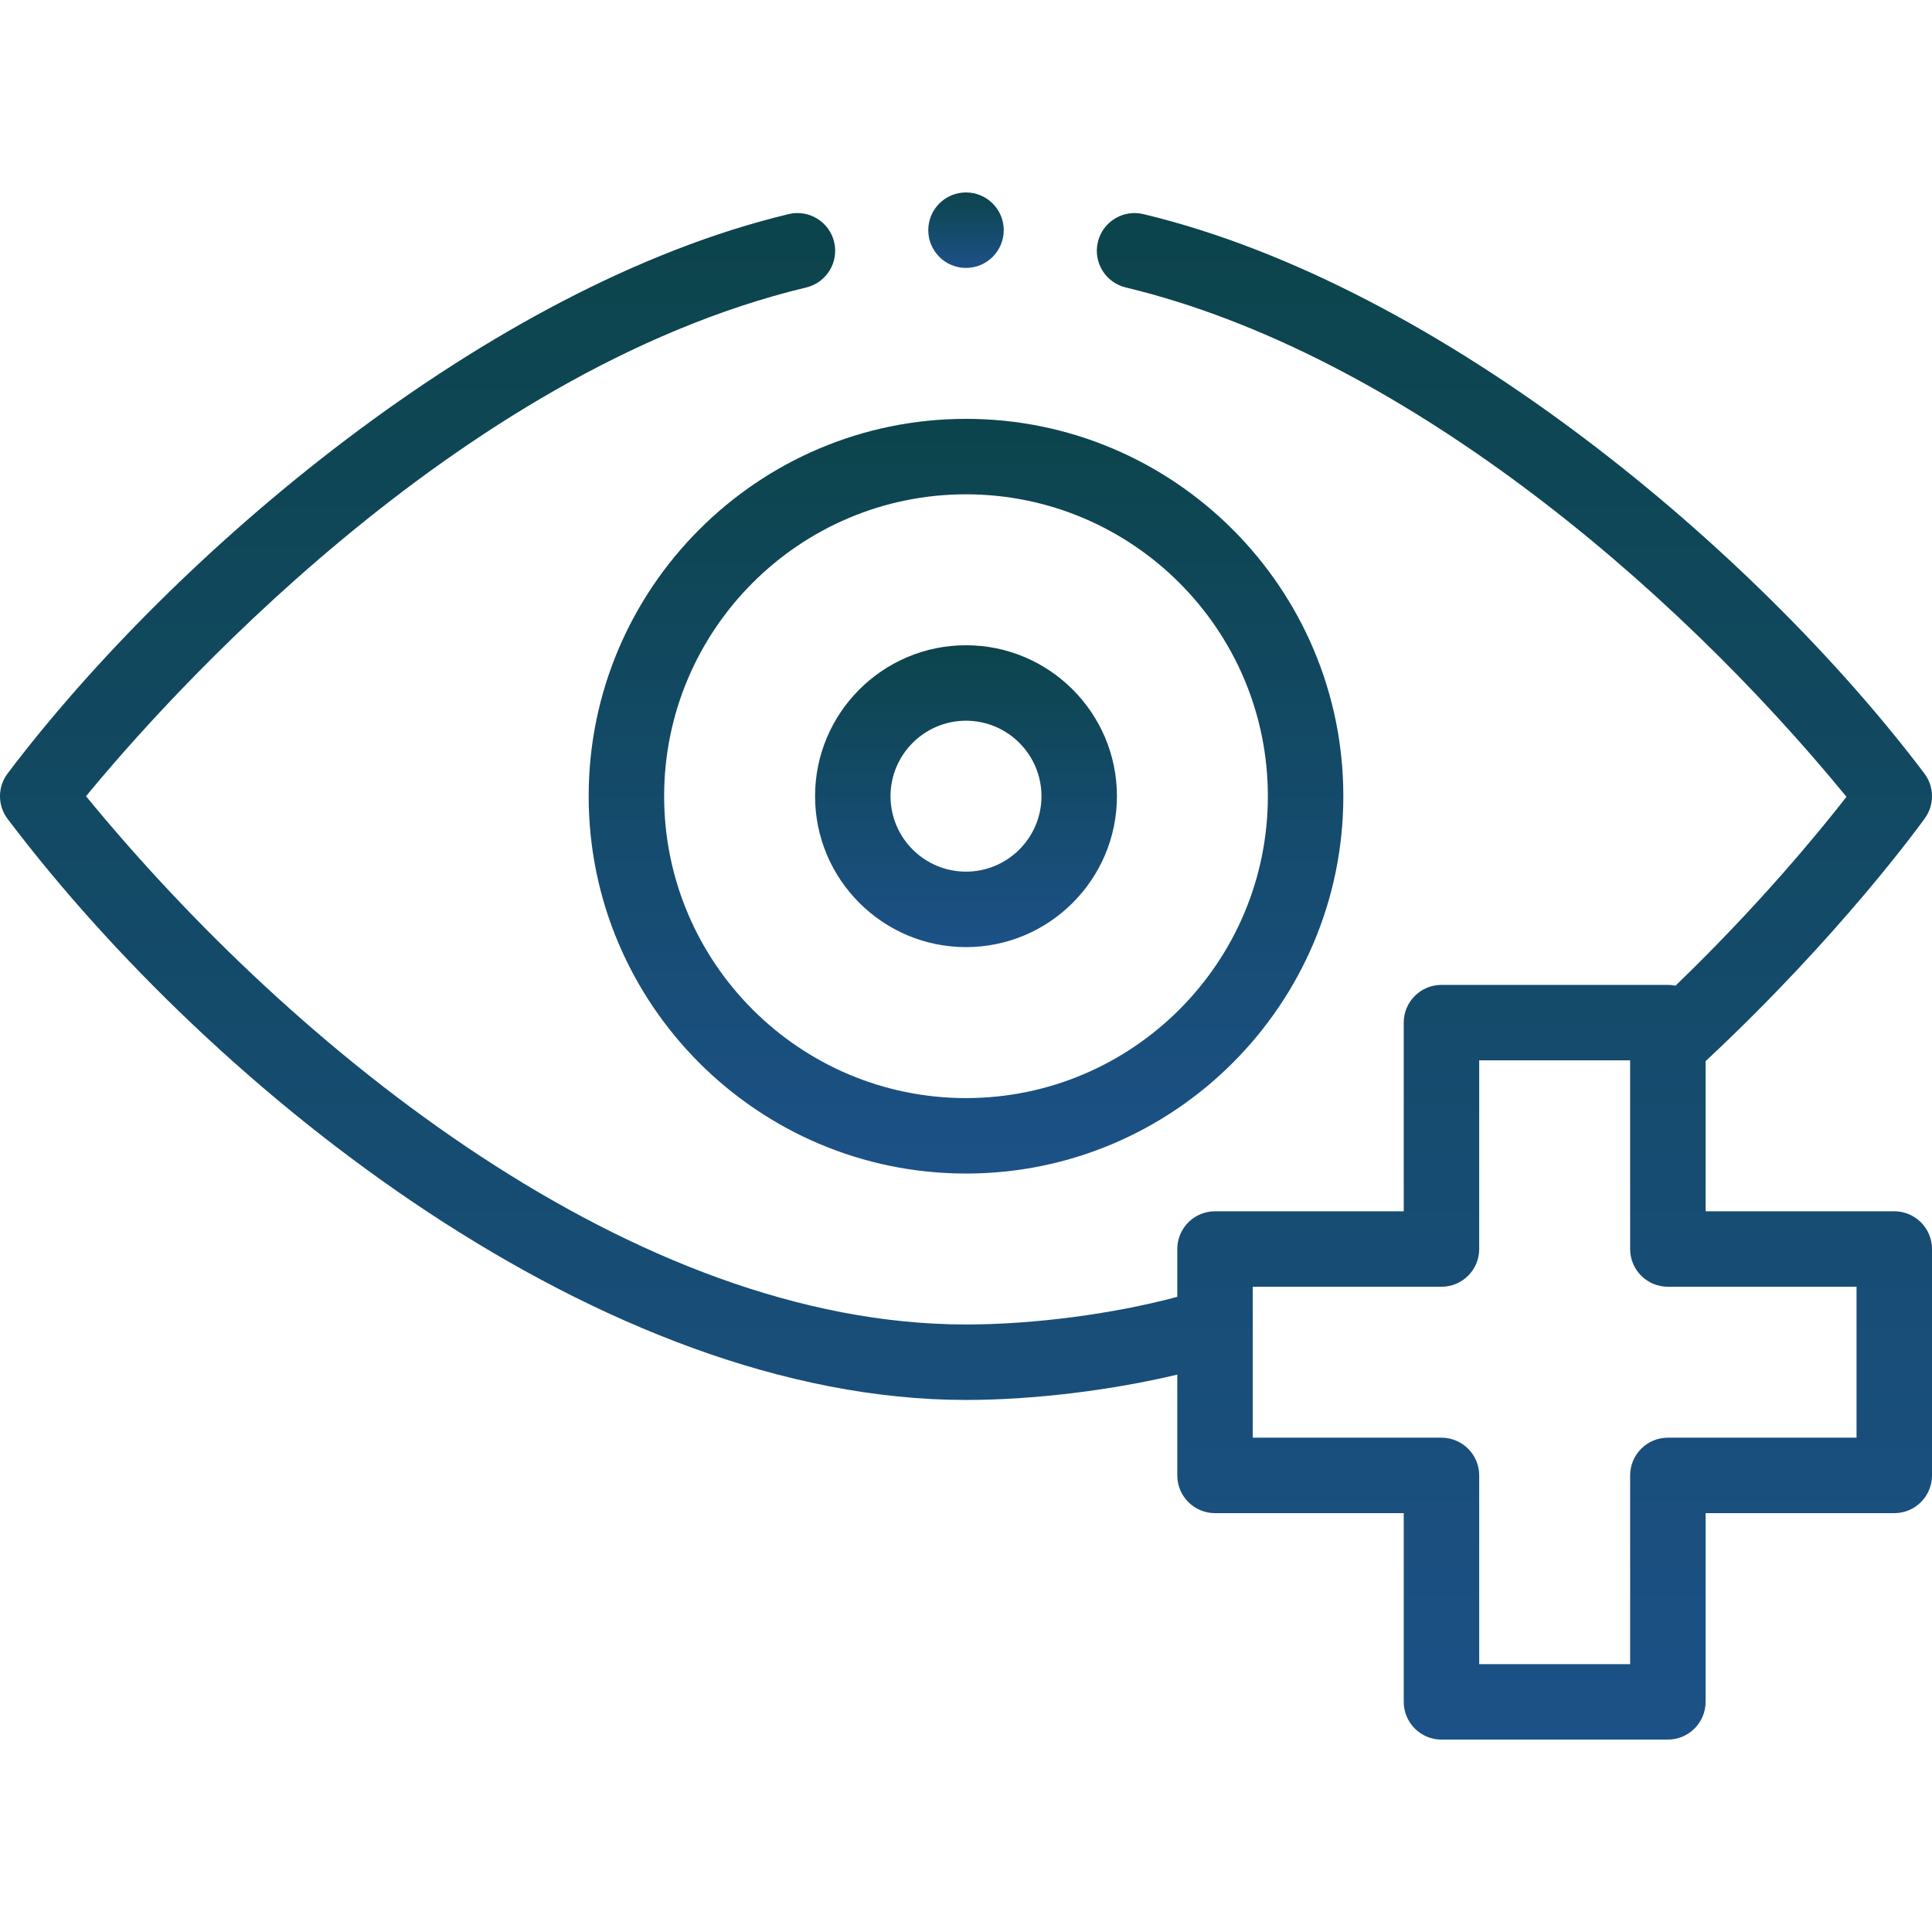 <svg xmlns="http://www.w3.org/2000/svg" width="49" height="49" viewBox="0 0 49 49" fill="none"><g clip-path="url(#clip0_2399_764)"><path d="M14.93 20.193C14.93 25.471 19.223 29.764 24.5 29.764C29.777 29.764 34.07 25.471 34.07 20.193C34.07 14.916 29.777 10.623 24.5 10.623C19.223 10.623 14.93 14.916 14.93 20.193ZM24.5 12.537C28.722 12.537 32.156 15.972 32.156 20.193C32.156 24.415 28.722 27.85 24.5 27.85C20.278 27.85 16.844 24.415 16.844 20.193C16.844 15.972 20.278 12.537 24.5 12.537Z" fill="url(#paint0_linear_2399_764)"></path><path d="M24.5 24.021C26.611 24.021 28.328 22.304 28.328 20.193C28.328 18.082 26.611 16.365 24.5 16.365C22.389 16.365 20.672 18.082 20.672 20.193C20.672 22.304 22.389 24.021 24.5 24.021ZM24.5 18.279C25.555 18.279 26.414 19.138 26.414 20.193C26.414 21.249 25.555 22.107 24.5 22.107C23.445 22.107 22.586 21.249 22.586 20.193C22.586 19.138 23.445 18.279 24.5 18.279Z" fill="url(#paint1_linear_2399_764)"></path><path d="M48.043 30.721H43.258V26.913C46.677 23.724 48.733 20.874 48.821 20.751C49.065 20.41 49.059 19.951 48.806 19.616C44.549 13.983 36.583 7.249 28.998 5.43C28.484 5.307 27.968 5.623 27.845 6.137C27.721 6.651 28.038 7.168 28.552 7.291C35.481 8.953 42.387 14.783 46.831 20.209C46.131 21.108 44.612 22.958 42.495 24.999C42.432 24.986 42.367 24.979 42.301 24.979H36.559C36.03 24.979 35.602 25.408 35.602 25.936V30.721H30.816C30.288 30.721 29.859 31.15 29.859 31.678V32.891C28.25 33.323 26.225 33.592 24.5 33.592C16.103 33.592 7.496 26.673 2.182 20.194C4.069 17.897 11.522 9.432 20.448 7.291C20.962 7.168 21.279 6.651 21.156 6.137C21.032 5.623 20.516 5.307 20.002 5.43C12.356 7.263 4.388 14.067 0.194 19.616C-0.065 19.958 -0.065 20.43 0.194 20.771C5.462 27.735 15.282 35.506 24.5 35.506C26.205 35.506 28.184 35.263 29.859 34.863V37.42C29.859 37.949 30.288 38.377 30.816 38.377H35.602V43.163C35.602 43.691 36.03 44.12 36.559 44.12H42.301C42.829 44.12 43.258 43.691 43.258 43.163V38.377H48.043C48.572 38.377 49 37.949 49 37.42V31.678C49 31.15 48.572 30.721 48.043 30.721ZM47.086 36.463H42.301C41.772 36.463 41.344 36.892 41.344 37.42V42.206H37.516V37.42C37.516 36.892 37.087 36.463 36.559 36.463H31.773C31.773 36.454 31.773 32.626 31.773 32.635H36.559C37.087 32.635 37.516 32.207 37.516 31.678V26.893H41.344V31.678C41.344 32.207 41.772 32.635 42.301 32.635H47.086V36.463Z" fill="url(#paint2_linear_2399_764)"></path><path d="M24.5 6.795C25.029 6.795 25.457 6.366 25.457 5.838C25.457 5.309 25.029 4.881 24.5 4.881C23.971 4.881 23.543 5.309 23.543 5.838C23.543 6.366 23.971 6.795 24.5 6.795Z" fill="url(#paint3_linear_2399_764)"></path></g><defs><linearGradient id="paint0_linear_2399_764" x1="24.5" y1="10.623" x2="24.5" y2="29.764" gradientUnits="userSpaceOnUse"><stop stop-color="#0C444C"></stop><stop offset="1" stop-color="#1C5187"></stop></linearGradient><linearGradient id="paint1_linear_2399_764" x1="24.5" y1="16.365" x2="24.5" y2="24.021" gradientUnits="userSpaceOnUse"><stop stop-color="#0C444C"></stop><stop offset="1" stop-color="#1C5187"></stop></linearGradient><linearGradient id="paint2_linear_2399_764" x1="24.5" y1="5.403" x2="24.5" y2="44.12" gradientUnits="userSpaceOnUse"><stop stop-color="#0C444C"></stop><stop offset="1" stop-color="#1C5187"></stop></linearGradient><linearGradient id="paint3_linear_2399_764" x1="24.5" y1="4.881" x2="24.5" y2="6.795" gradientUnits="userSpaceOnUse"><stop stop-color="#0C444C"></stop><stop offset="1" stop-color="#1C5187"></stop></linearGradient><clipPath id="clip0_2399_764"><rect width="49" height="49" fill="white"></rect></clipPath></defs></svg>